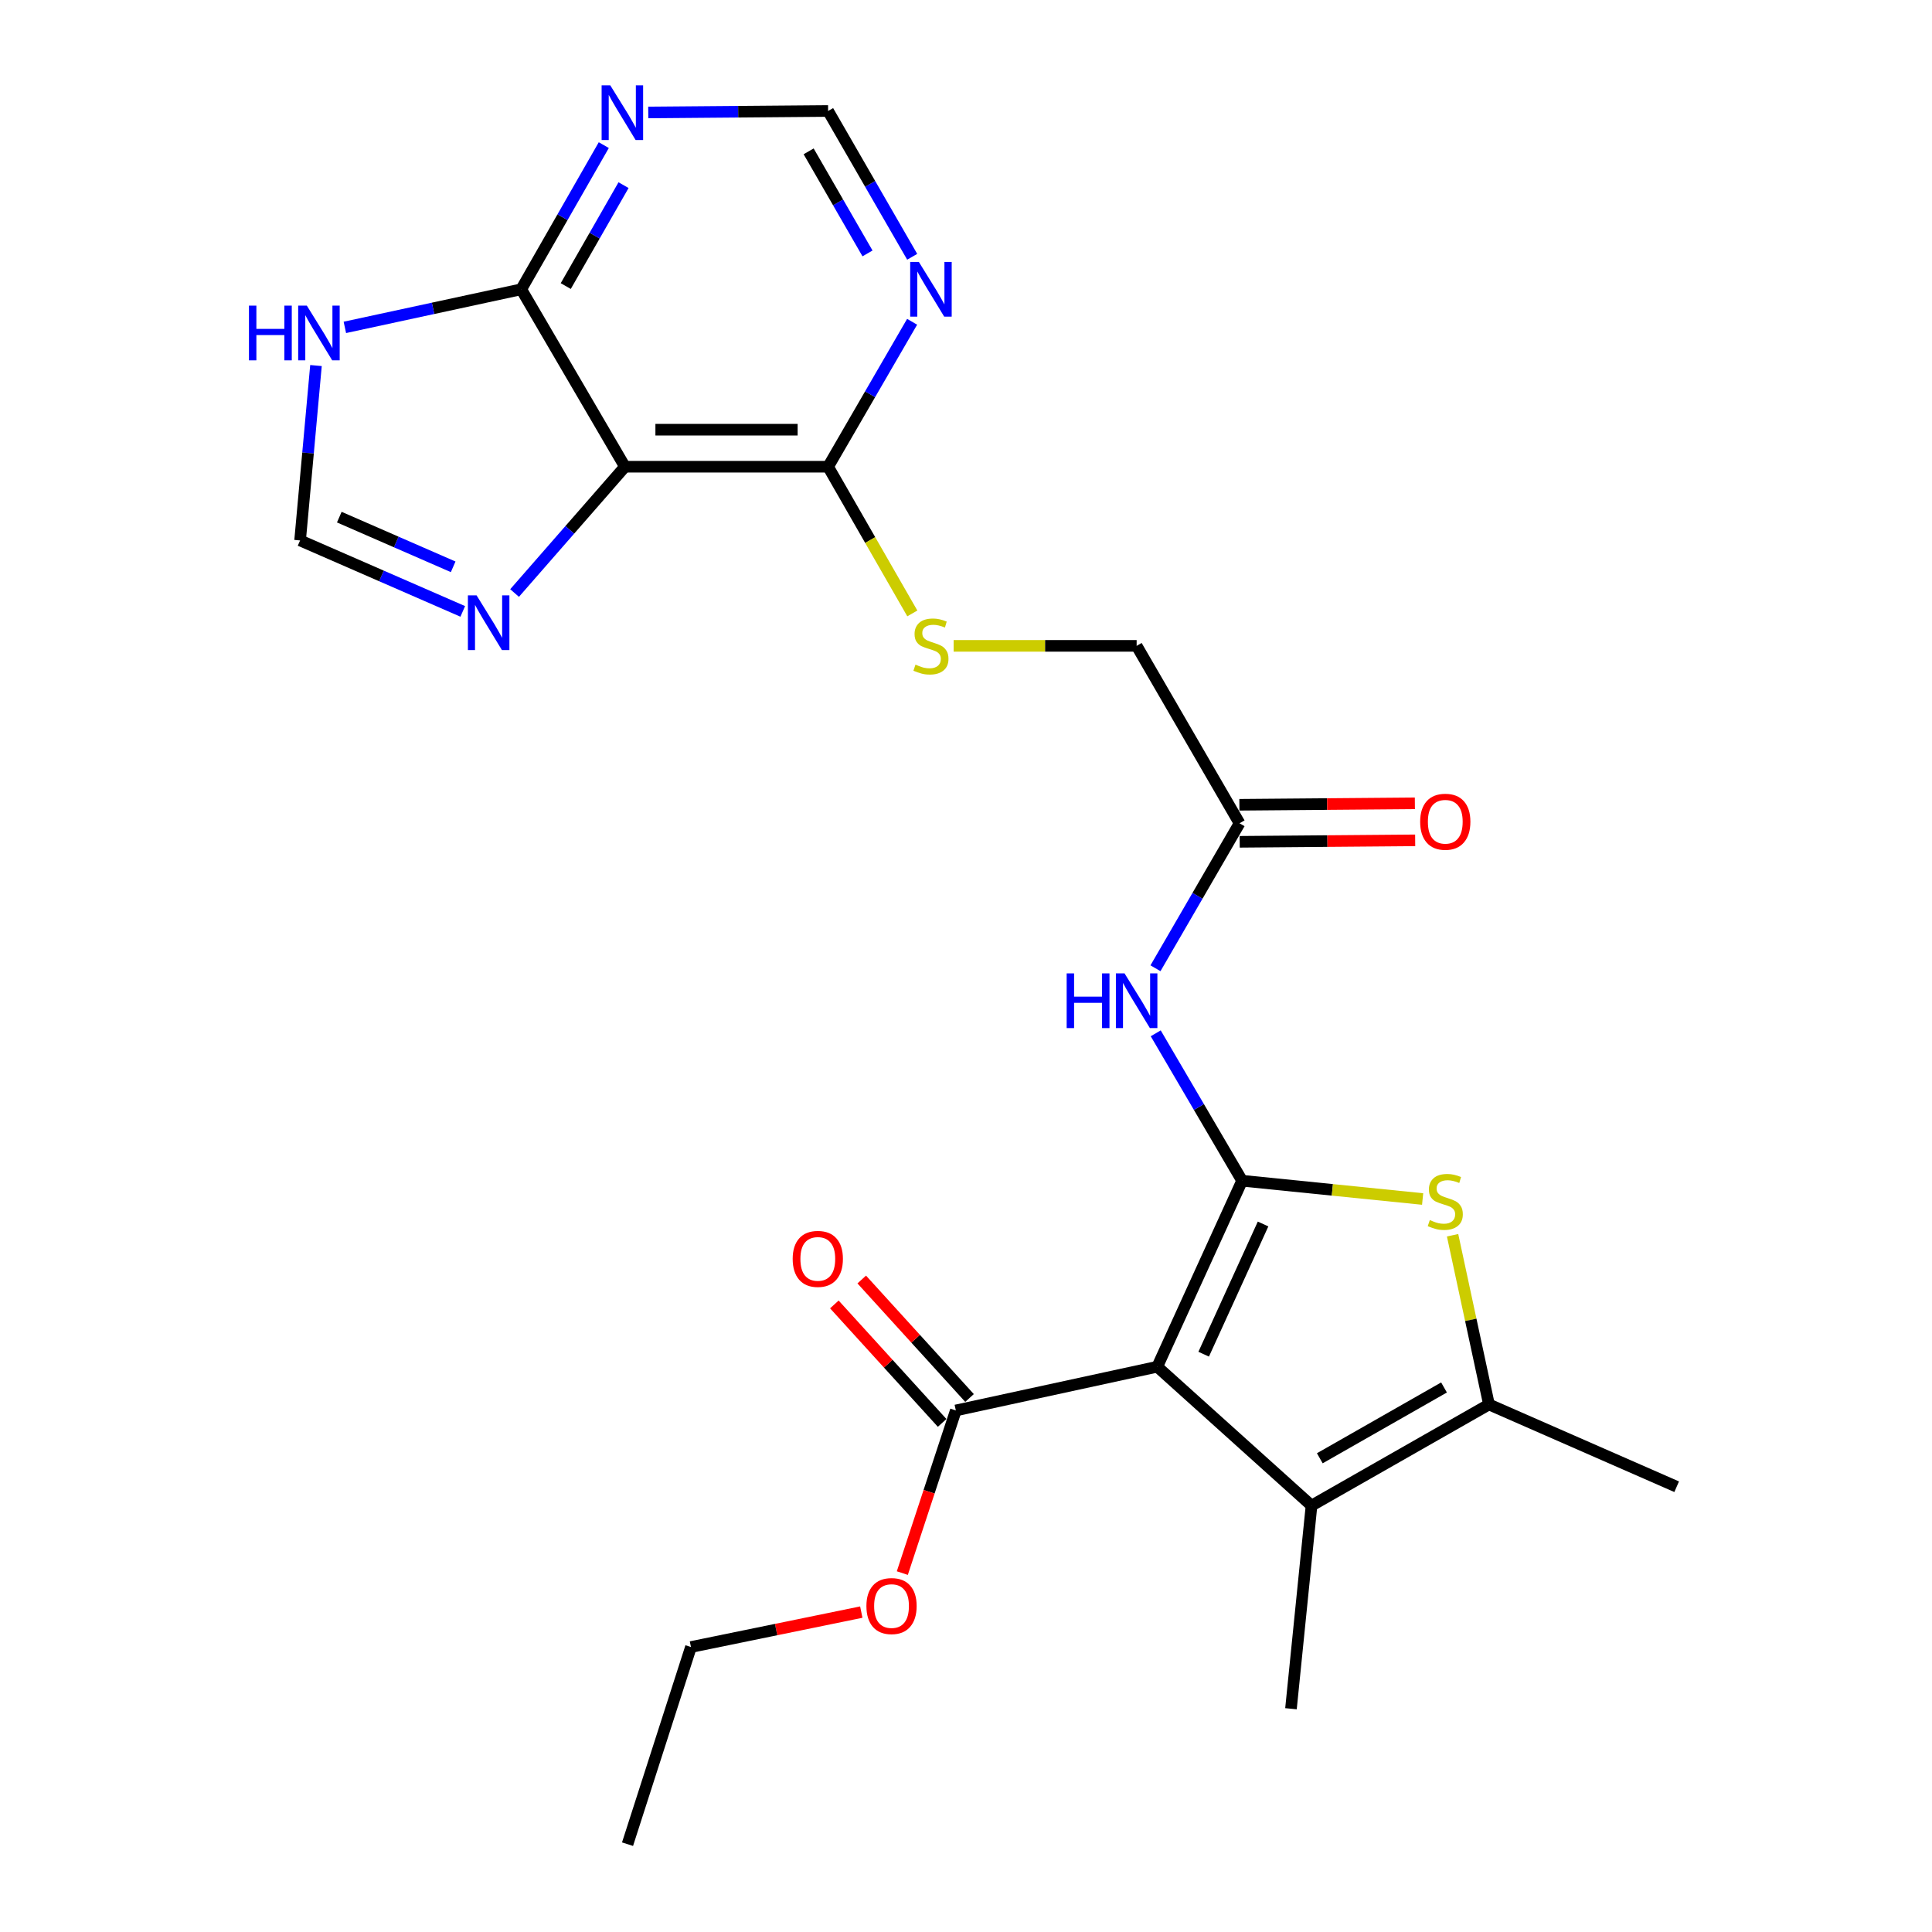 <?xml version='1.0' encoding='iso-8859-1'?>
<svg version='1.1' baseProfile='full'
              xmlns='http://www.w3.org/2000/svg'
                      xmlns:rdkit='http://www.rdkit.org/xml'
                      xmlns:xlink='http://www.w3.org/1999/xlink'
                  xml:space='preserve'
width='1000px' height='1000px' viewBox='0 0 1000 1000'>
<!-- END OF HEADER -->
<rect style='opacity:1.0;fill:#FFFFFF;stroke:none' width='1000' height='1000' x='0' y='0'> </rect>
<path class='bond-0' d='M 642.915,611.141 L 598.992,707.419' style='fill:none;fill-rule:evenodd;stroke:#000000;stroke-width:6px;stroke-linecap:butt;stroke-linejoin:miter;stroke-opacity:1' />
<path class='bond-0' d='M 653.764,633.538 L 623.018,700.932' style='fill:none;fill-rule:evenodd;stroke:#000000;stroke-width:6px;stroke-linecap:butt;stroke-linejoin:miter;stroke-opacity:1' />
<path class='bond-1' d='M 642.915,611.141 L 689.633,615.871' style='fill:none;fill-rule:evenodd;stroke:#000000;stroke-width:6px;stroke-linecap:butt;stroke-linejoin:miter;stroke-opacity:1' />
<path class='bond-1' d='M 689.633,615.871 L 736.351,620.602' style='fill:none;fill-rule:evenodd;stroke:#CCCC00;stroke-width:6px;stroke-linecap:butt;stroke-linejoin:miter;stroke-opacity:1' />
<path class='bond-5' d='M 642.915,611.141 L 620.559,572.992' style='fill:none;fill-rule:evenodd;stroke:#000000;stroke-width:6px;stroke-linecap:butt;stroke-linejoin:miter;stroke-opacity:1' />
<path class='bond-5' d='M 620.559,572.992 L 598.203,534.842' style='fill:none;fill-rule:evenodd;stroke:#0000FF;stroke-width:6px;stroke-linecap:butt;stroke-linejoin:miter;stroke-opacity:1' />
<path class='bond-2' d='M 598.992,707.419 L 678.841,779.303' style='fill:none;fill-rule:evenodd;stroke:#000000;stroke-width:6px;stroke-linecap:butt;stroke-linejoin:miter;stroke-opacity:1' />
<path class='bond-8' d='M 598.992,707.419 L 494.739,730.046' style='fill:none;fill-rule:evenodd;stroke:#000000;stroke-width:6px;stroke-linecap:butt;stroke-linejoin:miter;stroke-opacity:1' />
<path class='bond-4' d='M 751.852,639.358 L 761.27,683.153' style='fill:none;fill-rule:evenodd;stroke:#CCCC00;stroke-width:6px;stroke-linecap:butt;stroke-linejoin:miter;stroke-opacity:1' />
<path class='bond-4' d='M 761.27,683.153 L 770.689,726.947' style='fill:none;fill-rule:evenodd;stroke:#000000;stroke-width:6px;stroke-linecap:butt;stroke-linejoin:miter;stroke-opacity:1' />
<path class='bond-21' d='M 678.841,779.303 L 668.203,884.44' style='fill:none;fill-rule:evenodd;stroke:#000000;stroke-width:6px;stroke-linecap:butt;stroke-linejoin:miter;stroke-opacity:1' />
<path class='bond-25' d='M 678.841,779.303 L 770.689,726.947' style='fill:none;fill-rule:evenodd;stroke:#000000;stroke-width:6px;stroke-linecap:butt;stroke-linejoin:miter;stroke-opacity:1' />
<path class='bond-25' d='M 683.126,754.798 L 747.42,718.15' style='fill:none;fill-rule:evenodd;stroke:#000000;stroke-width:6px;stroke-linecap:butt;stroke-linejoin:miter;stroke-opacity:1' />
<path class='bond-3' d='M 323.468,241.575 L 428.626,241.575' style='fill:none;fill-rule:evenodd;stroke:#000000;stroke-width:6px;stroke-linecap:butt;stroke-linejoin:miter;stroke-opacity:1' />
<path class='bond-3' d='M 339.242,222.409 L 412.853,222.409' style='fill:none;fill-rule:evenodd;stroke:#000000;stroke-width:6px;stroke-linecap:butt;stroke-linejoin:miter;stroke-opacity:1' />
<path class='bond-6' d='M 323.468,241.575 L 269.792,149.737' style='fill:none;fill-rule:evenodd;stroke:#000000;stroke-width:6px;stroke-linecap:butt;stroke-linejoin:miter;stroke-opacity:1' />
<path class='bond-7' d='M 323.468,241.575 L 294.907,274.261' style='fill:none;fill-rule:evenodd;stroke:#000000;stroke-width:6px;stroke-linecap:butt;stroke-linejoin:miter;stroke-opacity:1' />
<path class='bond-7' d='M 294.907,274.261 L 266.346,306.948' style='fill:none;fill-rule:evenodd;stroke:#0000FF;stroke-width:6px;stroke-linecap:butt;stroke-linejoin:miter;stroke-opacity:1' />
<path class='bond-22' d='M 770.689,726.947 L 867.84,769.528' style='fill:none;fill-rule:evenodd;stroke:#000000;stroke-width:6px;stroke-linecap:butt;stroke-linejoin:miter;stroke-opacity:1' />
<path class='bond-14' d='M 598.073,501.168 L 619.829,463.651' style='fill:none;fill-rule:evenodd;stroke:#0000FF;stroke-width:6px;stroke-linecap:butt;stroke-linejoin:miter;stroke-opacity:1' />
<path class='bond-14' d='M 619.829,463.651 L 641.584,426.134' style='fill:none;fill-rule:evenodd;stroke:#000000;stroke-width:6px;stroke-linecap:butt;stroke-linejoin:miter;stroke-opacity:1' />
<path class='bond-10' d='M 269.792,149.737 L 224.146,159.596' style='fill:none;fill-rule:evenodd;stroke:#000000;stroke-width:6px;stroke-linecap:butt;stroke-linejoin:miter;stroke-opacity:1' />
<path class='bond-10' d='M 224.146,159.596 L 178.499,169.455' style='fill:none;fill-rule:evenodd;stroke:#0000FF;stroke-width:6px;stroke-linecap:butt;stroke-linejoin:miter;stroke-opacity:1' />
<path class='bond-26' d='M 269.792,149.737 L 291.156,112.428' style='fill:none;fill-rule:evenodd;stroke:#000000;stroke-width:6px;stroke-linecap:butt;stroke-linejoin:miter;stroke-opacity:1' />
<path class='bond-26' d='M 291.156,112.428 L 312.521,75.118' style='fill:none;fill-rule:evenodd;stroke:#0000FF;stroke-width:6px;stroke-linecap:butt;stroke-linejoin:miter;stroke-opacity:1' />
<path class='bond-26' d='M 292.834,148.068 L 307.789,121.952' style='fill:none;fill-rule:evenodd;stroke:#000000;stroke-width:6px;stroke-linecap:butt;stroke-linejoin:miter;stroke-opacity:1' />
<path class='bond-26' d='M 307.789,121.952 L 322.744,95.835' style='fill:none;fill-rule:evenodd;stroke:#0000FF;stroke-width:6px;stroke-linecap:butt;stroke-linejoin:miter;stroke-opacity:1' />
<path class='bond-13' d='M 239.524,316.46 L 197.426,298.093' style='fill:none;fill-rule:evenodd;stroke:#0000FF;stroke-width:6px;stroke-linecap:butt;stroke-linejoin:miter;stroke-opacity:1' />
<path class='bond-13' d='M 197.426,298.093 L 155.327,279.726' style='fill:none;fill-rule:evenodd;stroke:#000000;stroke-width:6px;stroke-linecap:butt;stroke-linejoin:miter;stroke-opacity:1' />
<path class='bond-13' d='M 234.559,293.383 L 205.09,280.526' style='fill:none;fill-rule:evenodd;stroke:#0000FF;stroke-width:6px;stroke-linecap:butt;stroke-linejoin:miter;stroke-opacity:1' />
<path class='bond-13' d='M 205.09,280.526 L 175.621,267.669' style='fill:none;fill-rule:evenodd;stroke:#000000;stroke-width:6px;stroke-linecap:butt;stroke-linejoin:miter;stroke-opacity:1' />
<path class='bond-17' d='M 501.827,723.597 L 473.931,692.935' style='fill:none;fill-rule:evenodd;stroke:#000000;stroke-width:6px;stroke-linecap:butt;stroke-linejoin:miter;stroke-opacity:1' />
<path class='bond-17' d='M 473.931,692.935 L 446.034,662.274' style='fill:none;fill-rule:evenodd;stroke:#FF0000;stroke-width:6px;stroke-linecap:butt;stroke-linejoin:miter;stroke-opacity:1' />
<path class='bond-17' d='M 487.651,736.495 L 459.754,705.834' style='fill:none;fill-rule:evenodd;stroke:#000000;stroke-width:6px;stroke-linecap:butt;stroke-linejoin:miter;stroke-opacity:1' />
<path class='bond-17' d='M 459.754,705.834 L 431.858,675.172' style='fill:none;fill-rule:evenodd;stroke:#FF0000;stroke-width:6px;stroke-linecap:butt;stroke-linejoin:miter;stroke-opacity:1' />
<path class='bond-20' d='M 494.739,730.046 L 480.89,772.137' style='fill:none;fill-rule:evenodd;stroke:#000000;stroke-width:6px;stroke-linecap:butt;stroke-linejoin:miter;stroke-opacity:1' />
<path class='bond-20' d='M 480.89,772.137 L 467.041,814.229' style='fill:none;fill-rule:evenodd;stroke:#FF0000;stroke-width:6px;stroke-linecap:butt;stroke-linejoin:miter;stroke-opacity:1' />
<path class='bond-9' d='M 428.626,241.575 L 450.421,279.539' style='fill:none;fill-rule:evenodd;stroke:#000000;stroke-width:6px;stroke-linecap:butt;stroke-linejoin:miter;stroke-opacity:1' />
<path class='bond-9' d='M 450.421,279.539 L 472.215,317.504' style='fill:none;fill-rule:evenodd;stroke:#CCCC00;stroke-width:6px;stroke-linecap:butt;stroke-linejoin:miter;stroke-opacity:1' />
<path class='bond-12' d='M 428.626,241.575 L 450.368,204.063' style='fill:none;fill-rule:evenodd;stroke:#000000;stroke-width:6px;stroke-linecap:butt;stroke-linejoin:miter;stroke-opacity:1' />
<path class='bond-12' d='M 450.368,204.063 L 472.11,166.551' style='fill:none;fill-rule:evenodd;stroke:#0000FF;stroke-width:6px;stroke-linecap:butt;stroke-linejoin:miter;stroke-opacity:1' />
<path class='bond-27' d='M 163.55,189.208 L 159.439,234.467' style='fill:none;fill-rule:evenodd;stroke:#0000FF;stroke-width:6px;stroke-linecap:butt;stroke-linejoin:miter;stroke-opacity:1' />
<path class='bond-27' d='M 159.439,234.467 L 155.327,279.726' style='fill:none;fill-rule:evenodd;stroke:#000000;stroke-width:6px;stroke-linecap:butt;stroke-linejoin:miter;stroke-opacity:1' />
<path class='bond-11' d='M 335.539,58.214 L 382.083,57.827' style='fill:none;fill-rule:evenodd;stroke:#0000FF;stroke-width:6px;stroke-linecap:butt;stroke-linejoin:miter;stroke-opacity:1' />
<path class='bond-11' d='M 382.083,57.827 L 428.626,57.441' style='fill:none;fill-rule:evenodd;stroke:#000000;stroke-width:6px;stroke-linecap:butt;stroke-linejoin:miter;stroke-opacity:1' />
<path class='bond-16' d='M 472.153,132.913 L 450.389,95.177' style='fill:none;fill-rule:evenodd;stroke:#0000FF;stroke-width:6px;stroke-linecap:butt;stroke-linejoin:miter;stroke-opacity:1' />
<path class='bond-16' d='M 450.389,95.177 L 428.626,57.441' style='fill:none;fill-rule:evenodd;stroke:#000000;stroke-width:6px;stroke-linecap:butt;stroke-linejoin:miter;stroke-opacity:1' />
<path class='bond-16' d='M 449.021,131.168 L 433.787,104.752' style='fill:none;fill-rule:evenodd;stroke:#0000FF;stroke-width:6px;stroke-linecap:butt;stroke-linejoin:miter;stroke-opacity:1' />
<path class='bond-16' d='M 433.787,104.752 L 418.552,78.337' style='fill:none;fill-rule:evenodd;stroke:#000000;stroke-width:6px;stroke-linecap:butt;stroke-linejoin:miter;stroke-opacity:1' />
<path class='bond-18' d='M 641.663,435.717 L 687.077,435.34' style='fill:none;fill-rule:evenodd;stroke:#000000;stroke-width:6px;stroke-linecap:butt;stroke-linejoin:miter;stroke-opacity:1' />
<path class='bond-18' d='M 687.077,435.34 L 732.49,434.963' style='fill:none;fill-rule:evenodd;stroke:#FF0000;stroke-width:6px;stroke-linecap:butt;stroke-linejoin:miter;stroke-opacity:1' />
<path class='bond-18' d='M 641.504,416.552 L 686.918,416.175' style='fill:none;fill-rule:evenodd;stroke:#000000;stroke-width:6px;stroke-linecap:butt;stroke-linejoin:miter;stroke-opacity:1' />
<path class='bond-18' d='M 686.918,416.175 L 732.331,415.798' style='fill:none;fill-rule:evenodd;stroke:#FF0000;stroke-width:6px;stroke-linecap:butt;stroke-linejoin:miter;stroke-opacity:1' />
<path class='bond-19' d='M 641.584,426.134 L 588.323,334.296' style='fill:none;fill-rule:evenodd;stroke:#000000;stroke-width:6px;stroke-linecap:butt;stroke-linejoin:miter;stroke-opacity:1' />
<path class='bond-15' d='M 493.597,334.296 L 540.96,334.296' style='fill:none;fill-rule:evenodd;stroke:#CCCC00;stroke-width:6px;stroke-linecap:butt;stroke-linejoin:miter;stroke-opacity:1' />
<path class='bond-15' d='M 540.96,334.296 L 588.323,334.296' style='fill:none;fill-rule:evenodd;stroke:#000000;stroke-width:6px;stroke-linecap:butt;stroke-linejoin:miter;stroke-opacity:1' />
<path class='bond-23' d='M 445.804,834.42 L 401.721,843.458' style='fill:none;fill-rule:evenodd;stroke:#FF0000;stroke-width:6px;stroke-linecap:butt;stroke-linejoin:miter;stroke-opacity:1' />
<path class='bond-23' d='M 401.721,843.458 L 357.637,852.496' style='fill:none;fill-rule:evenodd;stroke:#000000;stroke-width:6px;stroke-linecap:butt;stroke-linejoin:miter;stroke-opacity:1' />
<path class='bond-24' d='M 357.637,852.496 L 324.81,954.545' style='fill:none;fill-rule:evenodd;stroke:#000000;stroke-width:6px;stroke-linecap:butt;stroke-linejoin:miter;stroke-opacity:1' />
<path  class='atom-2' d='M 740.073 631.509
Q 740.393 631.629, 741.713 632.189
Q 743.033 632.749, 744.473 633.109
Q 745.953 633.429, 747.393 633.429
Q 750.073 633.429, 751.633 632.149
Q 753.193 630.829, 753.193 628.549
Q 753.193 626.989, 752.393 626.029
Q 751.633 625.069, 750.433 624.549
Q 749.233 624.029, 747.233 623.429
Q 744.713 622.669, 743.193 621.949
Q 741.713 621.229, 740.633 619.709
Q 739.593 618.189, 739.593 615.629
Q 739.593 612.069, 741.993 609.869
Q 744.433 607.669, 749.233 607.669
Q 752.513 607.669, 756.233 609.229
L 755.313 612.309
Q 751.913 610.909, 749.353 610.909
Q 746.593 610.909, 745.073 612.069
Q 743.553 613.189, 743.593 615.149
Q 743.593 616.669, 744.353 617.589
Q 745.153 618.509, 746.273 619.029
Q 747.433 619.549, 749.353 620.149
Q 751.913 620.949, 753.433 621.749
Q 754.953 622.549, 756.033 624.189
Q 757.153 625.789, 757.153 628.549
Q 757.153 632.469, 754.513 634.589
Q 751.913 636.669, 747.553 636.669
Q 745.033 636.669, 743.113 636.109
Q 741.233 635.589, 738.993 634.669
L 740.073 631.509
' fill='#CCCC00'/>
<path  class='atom-6' d='M 552.103 503.823
L 555.943 503.823
L 555.943 515.863
L 570.423 515.863
L 570.423 503.823
L 574.263 503.823
L 574.263 532.143
L 570.423 532.143
L 570.423 519.063
L 555.943 519.063
L 555.943 532.143
L 552.103 532.143
L 552.103 503.823
' fill='#0000FF'/>
<path  class='atom-6' d='M 582.063 503.823
L 591.343 518.823
Q 592.263 520.303, 593.743 522.983
Q 595.223 525.663, 595.303 525.823
L 595.303 503.823
L 599.063 503.823
L 599.063 532.143
L 595.183 532.143
L 585.223 515.743
Q 584.063 513.823, 582.823 511.623
Q 581.623 509.423, 581.263 508.743
L 581.263 532.143
L 577.583 532.143
L 577.583 503.823
L 582.063 503.823
' fill='#0000FF'/>
<path  class='atom-8' d='M 246.666 308.147
L 255.946 323.147
Q 256.866 324.627, 258.346 327.307
Q 259.826 329.987, 259.906 330.147
L 259.906 308.147
L 263.666 308.147
L 263.666 336.467
L 259.786 336.467
L 249.826 320.067
Q 248.666 318.147, 247.426 315.947
Q 246.226 313.747, 245.866 313.067
L 245.866 336.467
L 242.186 336.467
L 242.186 308.147
L 246.666 308.147
' fill='#0000FF'/>
<path  class='atom-11' d='M 128.861 158.193
L 132.701 158.193
L 132.701 170.233
L 147.181 170.233
L 147.181 158.193
L 151.021 158.193
L 151.021 186.513
L 147.181 186.513
L 147.181 173.433
L 132.701 173.433
L 132.701 186.513
L 128.861 186.513
L 128.861 158.193
' fill='#0000FF'/>
<path  class='atom-11' d='M 158.821 158.193
L 168.101 173.193
Q 169.021 174.673, 170.501 177.353
Q 171.981 180.033, 172.061 180.193
L 172.061 158.193
L 175.821 158.193
L 175.821 186.513
L 171.941 186.513
L 161.981 170.113
Q 160.821 168.193, 159.581 165.993
Q 158.381 163.793, 158.021 163.113
L 158.021 186.513
L 154.341 186.513
L 154.341 158.193
L 158.821 158.193
' fill='#0000FF'/>
<path  class='atom-12' d='M 315.877 44.165
L 325.157 59.165
Q 326.077 60.645, 327.557 63.325
Q 329.037 66.005, 329.117 66.165
L 329.117 44.165
L 332.877 44.165
L 332.877 72.485
L 328.997 72.485
L 319.037 56.085
Q 317.877 54.165, 316.637 51.965
Q 315.437 49.765, 315.077 49.085
L 315.077 72.485
L 311.397 72.485
L 311.397 44.165
L 315.877 44.165
' fill='#0000FF'/>
<path  class='atom-13' d='M 475.595 135.577
L 484.875 150.577
Q 485.795 152.057, 487.275 154.737
Q 488.755 157.417, 488.835 157.577
L 488.835 135.577
L 492.595 135.577
L 492.595 163.897
L 488.715 163.897
L 478.755 147.497
Q 477.595 145.577, 476.355 143.377
Q 475.155 141.177, 474.795 140.497
L 474.795 163.897
L 471.115 163.897
L 471.115 135.577
L 475.595 135.577
' fill='#0000FF'/>
<path  class='atom-16' d='M 473.855 344.016
Q 474.175 344.136, 475.495 344.696
Q 476.815 345.256, 478.255 345.616
Q 479.735 345.936, 481.175 345.936
Q 483.855 345.936, 485.415 344.656
Q 486.975 343.336, 486.975 341.056
Q 486.975 339.496, 486.175 338.536
Q 485.415 337.576, 484.215 337.056
Q 483.015 336.536, 481.015 335.936
Q 478.495 335.176, 476.975 334.456
Q 475.495 333.736, 474.415 332.216
Q 473.375 330.696, 473.375 328.136
Q 473.375 324.576, 475.775 322.376
Q 478.215 320.176, 483.015 320.176
Q 486.295 320.176, 490.015 321.736
L 489.095 324.816
Q 485.695 323.416, 483.135 323.416
Q 480.375 323.416, 478.855 324.576
Q 477.335 325.696, 477.375 327.656
Q 477.375 329.176, 478.135 330.096
Q 478.935 331.016, 480.055 331.536
Q 481.215 332.056, 483.135 332.656
Q 485.695 333.456, 487.215 334.256
Q 488.735 335.056, 489.815 336.696
Q 490.935 338.296, 490.935 341.056
Q 490.935 344.976, 488.295 347.096
Q 485.695 349.176, 481.335 349.176
Q 478.815 349.176, 476.895 348.616
Q 475.015 348.096, 472.775 347.176
L 473.855 344.016
' fill='#CCCC00'/>
<path  class='atom-18' d='M 410.292 651.598
Q 410.292 644.798, 413.652 640.998
Q 417.012 637.198, 423.292 637.198
Q 429.572 637.198, 432.932 640.998
Q 436.292 644.798, 436.292 651.598
Q 436.292 658.478, 432.892 662.398
Q 429.492 666.278, 423.292 666.278
Q 417.052 666.278, 413.652 662.398
Q 410.292 658.518, 410.292 651.598
M 423.292 663.078
Q 427.612 663.078, 429.932 660.198
Q 432.292 657.278, 432.292 651.598
Q 432.292 646.038, 429.932 643.238
Q 427.612 640.398, 423.292 640.398
Q 418.972 640.398, 416.612 643.198
Q 414.292 645.998, 414.292 651.598
Q 414.292 657.318, 416.612 660.198
Q 418.972 663.078, 423.292 663.078
' fill='#FF0000'/>
<path  class='atom-19' d='M 735.073 425.33
Q 735.073 418.53, 738.433 414.73
Q 741.793 410.93, 748.073 410.93
Q 754.353 410.93, 757.713 414.73
Q 761.073 418.53, 761.073 425.33
Q 761.073 432.21, 757.673 436.13
Q 754.273 440.01, 748.073 440.01
Q 741.833 440.01, 738.433 436.13
Q 735.073 432.25, 735.073 425.33
M 748.073 436.81
Q 752.393 436.81, 754.713 433.93
Q 757.073 431.01, 757.073 425.33
Q 757.073 419.77, 754.713 416.97
Q 752.393 414.13, 748.073 414.13
Q 743.753 414.13, 741.393 416.93
Q 739.073 419.73, 739.073 425.33
Q 739.073 431.05, 741.393 433.93
Q 743.753 436.81, 748.073 436.81
' fill='#FF0000'/>
<path  class='atom-21' d='M 448.454 831.291
Q 448.454 824.491, 451.814 820.691
Q 455.174 816.891, 461.454 816.891
Q 467.734 816.891, 471.094 820.691
Q 474.454 824.491, 474.454 831.291
Q 474.454 838.171, 471.054 842.091
Q 467.654 845.971, 461.454 845.971
Q 455.214 845.971, 451.814 842.091
Q 448.454 838.211, 448.454 831.291
M 461.454 842.771
Q 465.774 842.771, 468.094 839.891
Q 470.454 836.971, 470.454 831.291
Q 470.454 825.731, 468.094 822.931
Q 465.774 820.091, 461.454 820.091
Q 457.134 820.091, 454.774 822.891
Q 452.454 825.691, 452.454 831.291
Q 452.454 837.011, 454.774 839.891
Q 457.134 842.771, 461.454 842.771
' fill='#FF0000'/>
</svg>
